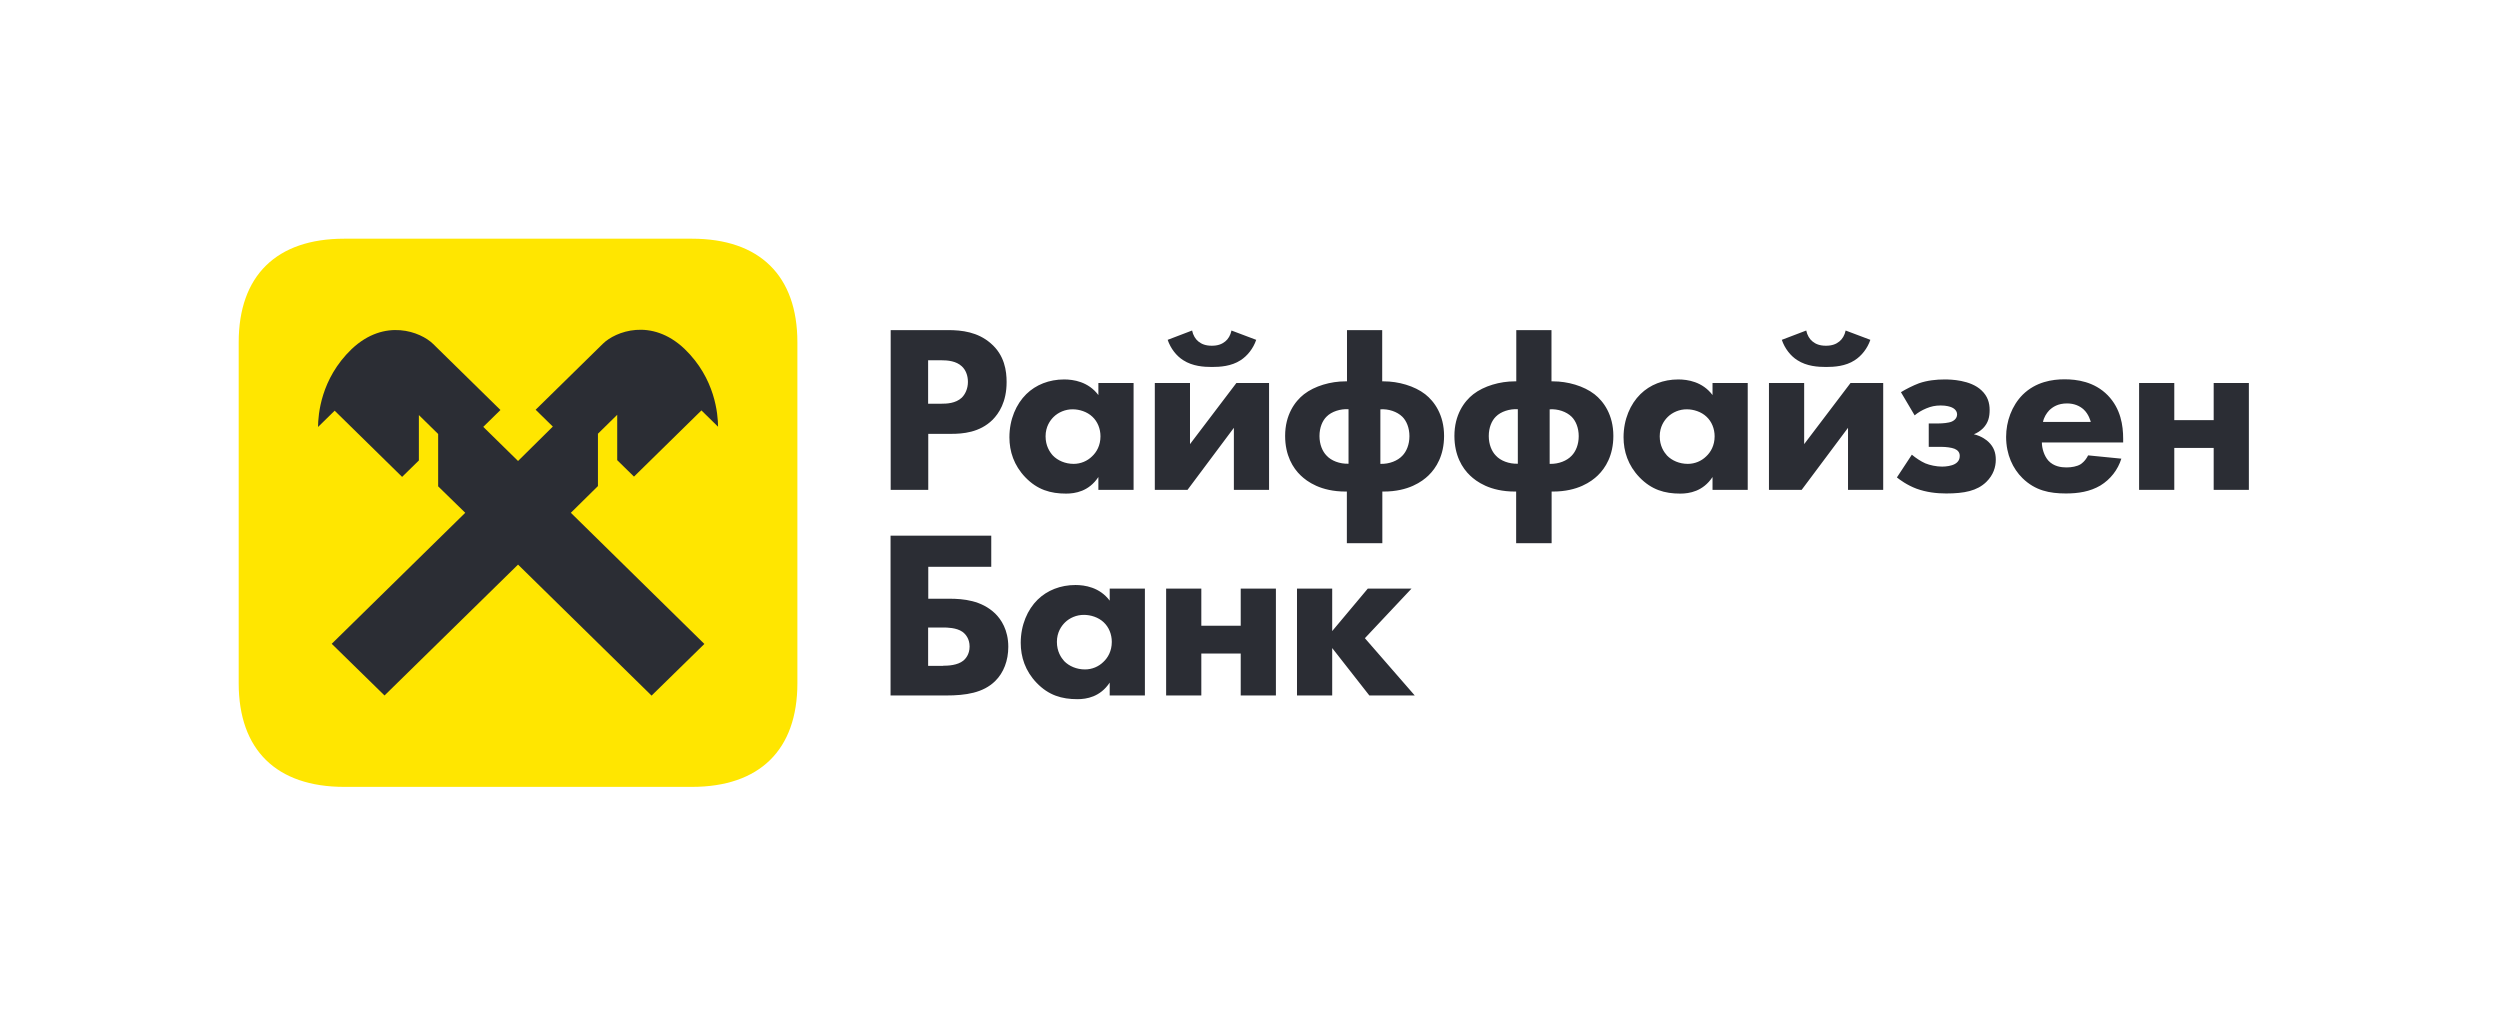 <svg width="199" height="82" viewBox="0 0 199 82" fill="none" xmlns="http://www.w3.org/2000/svg">
<g clip-path="url(#clip0_1100_7828)">
<path d="M63.472 54.389C63.472 59.691 60.47 62.636 55.067 62.636H27.405C22.002 62.636 19 59.691 19 54.389V27.247C19 21.945 22.002 19 27.405 19H55.078C60.47 19 63.472 21.945 63.472 27.247V54.389Z" fill="#FFE600"/>
<path d="M47.596 38.691V34.524L49.13 33.018V36.629L50.465 37.938L55.834 32.669L57.158 33.967C57.146 32.986 56.946 30.138 54.489 27.771C51.843 25.262 48.975 26.396 47.996 27.356L42.637 32.615L44.005 33.956L41.236 36.695L38.468 33.978L39.836 32.636L34.477 27.378C33.498 26.418 30.63 25.284 27.984 27.793C25.527 30.16 25.326 33.007 25.315 33.989L26.639 32.691L32.008 37.96L33.343 36.651V33.04L34.877 34.545V38.713L37.034 40.818L26.405 51.247L30.608 55.36L41.236 44.942L51.865 55.371L56.068 51.258L45.439 40.818L47.596 38.691Z" fill="#2B2D34"/>
<path d="M70.888 42.64H78.904V45.116H73.89V47.658H75.557C76.68 47.658 78.126 47.789 79.215 48.836C79.682 49.294 80.26 50.134 80.26 51.487C80.26 52.578 79.893 53.549 79.215 54.214C78.259 55.153 76.88 55.36 75.302 55.36H70.888V42.64ZM75.068 52.993C75.48 52.993 76.213 52.96 76.68 52.589C76.836 52.458 77.18 52.109 77.18 51.465C77.18 50.854 76.869 50.473 76.602 50.287C76.135 49.96 75.379 49.949 75.068 49.949H73.879V53.004H75.068V52.993ZM88.332 46.851H91.134V55.36H88.332V54.334C87.576 55.48 86.486 55.654 85.764 55.654C84.518 55.654 83.473 55.349 82.517 54.356C81.606 53.407 81.25 52.294 81.25 51.171C81.25 49.742 81.794 48.52 82.595 47.734C83.351 46.993 84.407 46.567 85.608 46.567C86.342 46.567 87.531 46.742 88.332 47.811V46.851ZM84.774 49.545C84.485 49.829 84.129 50.331 84.129 51.094C84.129 51.858 84.463 52.349 84.707 52.622C85.097 53.025 85.697 53.287 86.364 53.287C86.931 53.287 87.454 53.058 87.82 52.698C88.187 52.36 88.499 51.825 88.499 51.094C88.499 50.483 88.265 49.916 87.854 49.534C87.431 49.131 86.809 48.945 86.297 48.945C85.697 48.934 85.141 49.185 84.774 49.545ZM92.824 46.851H95.625V49.807H98.761V46.851H101.562V55.36H98.761V52.022H95.625V55.36H92.824V46.851ZM103.241 46.851H106.043V50.233L108.878 46.851H112.358L108.645 50.8L112.614 55.36H109L106.043 51.585V55.36H103.241V46.851Z" fill="#2B2D34"/>
<path d="M75.457 26.276C76.58 26.276 77.825 26.429 78.859 27.324C79.971 28.273 80.126 29.538 80.126 30.411C80.126 32.014 79.504 32.909 79.015 33.411C77.981 34.436 76.624 34.535 75.713 34.535H73.889V38.996H70.898V26.276H75.457ZM73.878 32.135H74.945C75.357 32.135 76.068 32.113 76.558 31.654C76.824 31.393 77.047 30.945 77.047 30.4C77.047 29.866 76.858 29.429 76.558 29.156C76.113 28.742 75.468 28.676 74.89 28.676H73.878V32.135ZM87.431 30.487H90.233V38.996H87.431V37.971C86.675 39.116 85.585 39.291 84.863 39.291C83.618 39.291 82.572 38.986 81.616 37.993C80.705 37.044 80.349 35.931 80.349 34.807C80.349 33.378 80.894 32.156 81.694 31.371C82.45 30.629 83.506 30.204 84.707 30.204C85.441 30.204 86.63 30.378 87.431 31.447V30.487ZM83.873 33.182C83.584 33.465 83.228 33.967 83.228 34.731C83.228 35.495 83.562 35.986 83.806 36.258C84.196 36.662 84.796 36.924 85.463 36.924C86.03 36.924 86.553 36.694 86.92 36.334C87.287 35.996 87.598 35.462 87.598 34.731C87.598 34.12 87.364 33.553 86.953 33.171C86.53 32.767 85.908 32.582 85.396 32.582C84.807 32.571 84.24 32.822 83.873 33.182ZM94.724 30.487V35.353L98.416 30.487H101.017V38.996H98.216V34.054L94.524 38.996H91.923V30.487H94.724ZM99.994 27.051C99.761 27.738 99.294 28.327 98.749 28.676C98.015 29.156 97.115 29.211 96.47 29.211C95.825 29.211 94.936 29.156 94.191 28.676C93.646 28.338 93.179 27.738 92.946 27.051L94.891 26.309C94.969 26.691 95.158 26.996 95.391 27.182C95.647 27.389 95.97 27.52 96.459 27.52C96.948 27.52 97.27 27.389 97.526 27.182C97.76 26.996 97.949 26.691 98.026 26.309L99.994 27.051ZM107.21 43.24V39.127H107.099C105.131 39.127 104.041 38.331 103.541 37.851C102.918 37.262 102.296 36.247 102.296 34.698C102.296 33.018 103.074 31.949 103.797 31.382C104.653 30.716 105.931 30.356 107.088 30.356H107.221V26.276H110.023V30.356H110.156C111.301 30.356 112.591 30.716 113.447 31.382C114.17 31.949 114.948 33.018 114.948 34.698C114.948 36.247 114.326 37.251 113.703 37.851C113.203 38.331 112.113 39.127 110.145 39.127H110.034V43.24H107.21ZM107.343 32.571C106.687 32.538 105.998 32.756 105.598 33.16C105.264 33.487 105.031 34.033 105.031 34.709C105.031 35.374 105.264 35.931 105.598 36.269C105.965 36.673 106.632 36.934 107.343 36.913V32.571ZM109.878 36.924C110.601 36.946 111.257 36.673 111.624 36.28C111.957 35.942 112.191 35.386 112.191 34.72C112.191 34.054 111.957 33.498 111.624 33.171C111.213 32.767 110.534 32.538 109.878 32.582V36.924ZM120.685 43.24V39.127H120.574C118.606 39.127 117.516 38.331 117.016 37.851C116.394 37.262 115.771 36.247 115.771 34.698C115.771 33.018 116.549 31.949 117.272 31.382C118.128 30.716 119.407 30.356 120.563 30.356H120.696V26.276H123.498V30.356H123.631C124.777 30.356 126.066 30.716 126.922 31.382C127.645 31.949 128.423 33.018 128.423 34.698C128.423 36.247 127.801 37.251 127.178 37.851C126.678 38.331 125.588 39.127 123.62 39.127H123.509V43.24H120.685ZM120.819 32.571C120.163 32.538 119.473 32.756 119.073 33.16C118.739 33.487 118.506 34.033 118.506 34.709C118.506 35.374 118.739 35.931 119.073 36.269C119.44 36.673 120.107 36.934 120.819 36.913V32.571ZM123.353 36.924C124.076 36.946 124.732 36.673 125.099 36.28C125.433 35.942 125.666 35.386 125.666 34.72C125.666 34.054 125.433 33.498 125.099 33.171C124.688 32.767 124.009 32.538 123.353 32.582V36.924ZM136.317 30.487H139.119V38.996H136.317V37.971C135.561 39.116 134.471 39.291 133.749 39.291C132.504 39.291 131.459 38.986 130.502 37.993C129.591 37.044 129.235 35.931 129.235 34.807C129.235 33.378 129.78 32.156 130.58 31.371C131.336 30.629 132.392 30.204 133.593 30.204C134.327 30.204 135.517 30.378 136.317 31.447V30.487ZM132.759 33.182C132.47 33.465 132.114 33.967 132.114 34.731C132.114 35.495 132.448 35.986 132.693 36.258C133.082 36.662 133.682 36.924 134.349 36.924C134.916 36.924 135.439 36.694 135.806 36.334C136.173 35.996 136.484 35.462 136.484 34.731C136.484 34.12 136.25 33.553 135.839 33.171C135.417 32.767 134.794 32.582 134.282 32.582C133.693 32.571 133.126 32.822 132.759 33.182ZM143.611 30.487V35.353L147.302 30.487H149.903V38.996H147.102V34.054L143.41 38.996H140.809V30.487H143.611ZM148.881 27.051C148.647 27.738 148.18 28.327 147.635 28.676C146.901 29.156 146.001 29.211 145.356 29.211C144.711 29.211 143.822 29.156 143.077 28.676C142.532 28.338 142.065 27.738 141.832 27.051L143.777 26.309C143.855 26.691 144.044 26.996 144.278 27.182C144.533 27.389 144.856 27.52 145.345 27.52C145.834 27.52 146.157 27.389 146.412 27.182C146.646 26.996 146.835 26.691 146.913 26.309L148.881 27.051ZM151.315 31.218C151.682 30.989 152.283 30.684 152.75 30.509C153.406 30.28 154.128 30.204 154.795 30.204C155.262 30.204 156.852 30.236 157.73 31.076C158.22 31.535 158.375 32.069 158.375 32.636C158.375 33.171 158.275 33.651 157.853 34.087C157.642 34.294 157.386 34.469 157.119 34.567C157.764 34.72 158.164 35.058 158.286 35.178C158.709 35.582 158.865 36.04 158.865 36.586C158.865 37.175 158.676 37.807 158.108 38.364C157.375 39.073 156.363 39.28 154.918 39.28C154.139 39.28 153.328 39.182 152.549 38.898C151.793 38.614 151.226 38.189 150.993 38.004L152.183 36.193C152.494 36.455 152.905 36.727 153.25 36.88C153.617 37.033 154.139 37.142 154.595 37.142C154.906 37.142 155.329 37.087 155.607 36.934C155.94 36.749 155.996 36.476 155.996 36.291C155.996 36.007 155.84 35.833 155.585 35.724C155.351 35.626 154.884 35.571 154.573 35.571H153.528V33.706H154.328C154.584 33.706 155.107 33.673 155.373 33.553C155.707 33.4 155.785 33.149 155.785 32.986C155.785 32.833 155.707 32.582 155.362 32.429C155.229 32.374 154.951 32.276 154.484 32.276C154.039 32.276 153.706 32.353 153.339 32.505C152.972 32.658 152.683 32.833 152.405 33.062L151.315 31.218ZM169.004 35.222H162.533C162.533 35.68 162.711 36.291 163.056 36.673C163.479 37.131 164.068 37.207 164.49 37.207C164.902 37.207 165.324 37.131 165.613 36.956C165.647 36.934 165.98 36.727 166.214 36.247L168.86 36.509C168.585 37.396 167.993 38.156 167.192 38.647C166.358 39.138 165.424 39.28 164.446 39.28C163.145 39.28 162 39.051 160.988 38.058C160.232 37.316 159.687 36.193 159.687 34.775C159.687 33.553 160.132 32.298 161.01 31.415C162.055 30.389 163.367 30.193 164.335 30.193C165.302 30.193 166.703 30.367 167.781 31.469C168.815 32.538 169.004 33.869 169.004 34.927V35.222ZM166.425 33.586C166.403 33.509 166.269 32.974 165.858 32.593C165.546 32.309 165.102 32.113 164.535 32.113C163.812 32.113 163.39 32.396 163.112 32.669C162.9 32.898 162.7 33.204 162.622 33.586H166.425ZM170.272 30.487H173.073V33.444H176.209V30.487H179.01V38.996H176.209V35.658H173.073V38.996H170.272V30.487Z" fill="#2B2D34"/>
</g>
<defs>
<clipPath id="clip0_1100_7828">
<rect width="160" height="43.636" fill="white" transform="translate(19 19)"/>
</clipPath>
</defs>
</svg>
